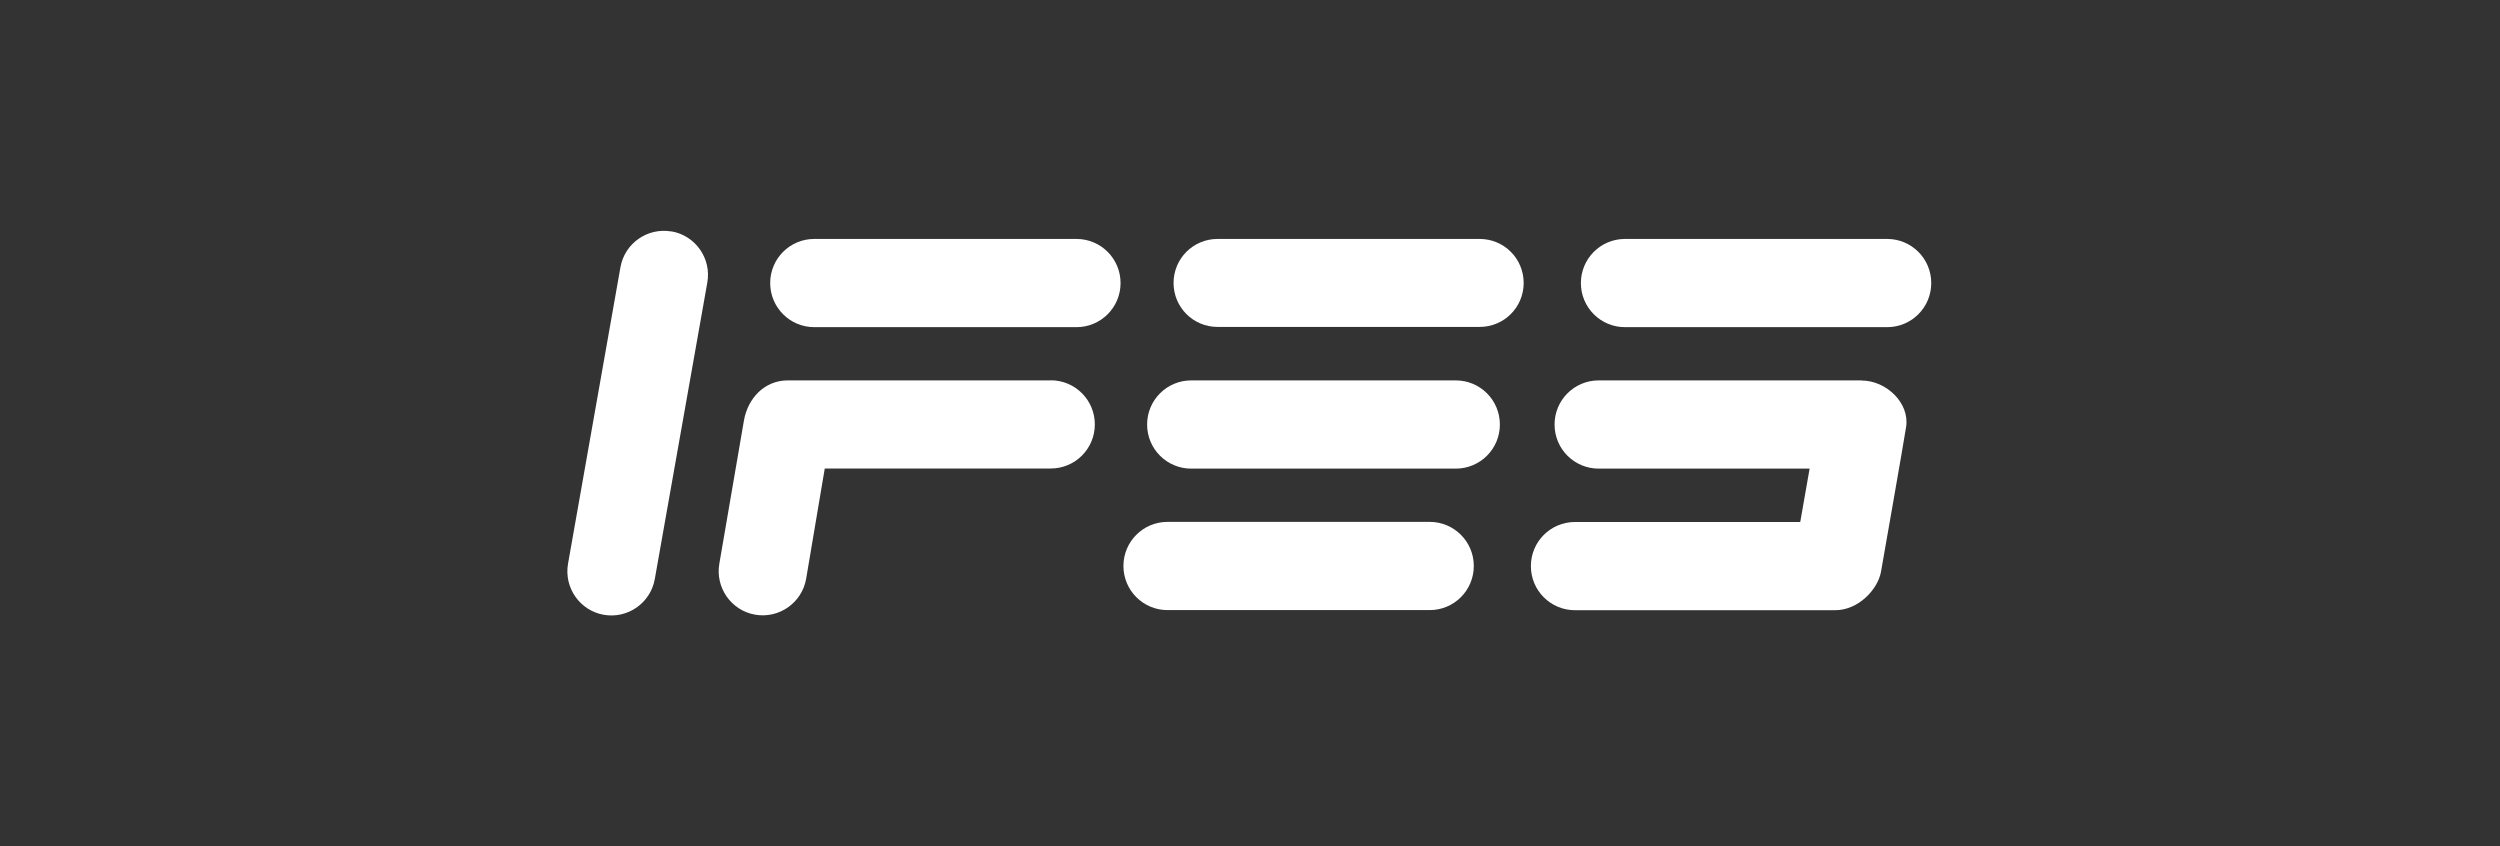 <svg width="260" height="88" viewBox="0 0 260 88" fill="none" xmlns="http://www.w3.org/2000/svg">
<rect x="0" y="0" width="260" height="88" fill="#333333" stroke="none"/>
<path d="M69.838 24.075C67.35 23.638 64.963 25.3 64.525 27.8L59.075 58.625C58.638 61.113 60.3 63.5 62.788 63.938C65.275 64.375 67.662 62.713 68.1 60.213L73.562 29.375C74 26.888 72.338 24.5 69.838 24.063V24.075Z" fill="white"/>
<path d="M111.95 24.85H84.688C82.15 24.85 80.1 26.9 80.1 29.438C80.1 31.975 82.15 34.025 84.688 34.025H111.95C114.488 34.025 116.538 31.975 116.538 29.438C116.538 26.9 114.488 24.85 111.95 24.85Z" fill="white"/>
<path d="M153.887 24.85H126.625C125.362 24.85 124.212 25.363 123.387 26.188C122.562 27.013 122.05 28.163 122.05 29.425C122.05 30.688 122.562 31.838 123.387 32.663C124.212 33.488 125.362 34 126.625 34H153.887C155.15 34 156.3 33.488 157.125 32.663C157.95 31.838 158.462 30.688 158.462 29.425C158.462 28.163 157.95 27.013 157.125 26.188C156.3 25.363 155.15 24.85 153.887 24.85Z" fill="white"/>
<path d="M148.687 54.275H121.425C118.887 54.275 116.837 56.325 116.837 58.862C116.837 61.4 118.887 63.45 121.425 63.45H148.687C151.225 63.45 153.275 61.4 153.275 58.862C153.275 56.325 151.225 54.275 148.687 54.275Z" fill="white"/>
<path d="M151.4 39.562H123.887C121.35 39.562 119.3 41.612 119.3 44.15C119.3 46.688 121.35 48.737 123.887 48.737H151.4C153.937 48.737 155.987 46.688 155.987 44.15C155.987 41.612 153.937 39.562 151.4 39.562Z" fill="white"/>
<path d="M196.263 24.85H169C166.463 24.85 164.413 26.9 164.413 29.438C164.413 31.975 166.463 34.025 169 34.025H196.263C198.8 34.025 200.85 31.975 200.85 29.438C200.85 26.9 198.8 24.85 196.263 24.85Z" fill="white"/>
<path d="M193.612 39.562H166.262C163.725 39.562 161.675 41.612 161.675 44.15C161.675 46.688 163.725 48.737 166.262 48.737H188.2L187.225 54.288H163.8C161.262 54.288 159.212 56.337 159.212 58.875C159.212 61.413 161.262 63.462 163.8 63.462H190.85C193.263 63.462 195.25 61.337 195.612 59.525C195.612 59.525 198.05 45.663 198.237 44.388C198.612 41.888 196.15 39.575 193.612 39.575V39.562Z" fill="white"/>
<path d="M109.275 39.562H81.925C79.513 39.562 77.763 41.412 77.362 43.775C77.338 43.887 74.812 58.612 74.812 58.612C74.375 61.1 76.037 63.487 78.525 63.925C81.013 64.362 83.4 62.7 83.838 60.2L85.775 48.725H109.275C111.812 48.725 113.862 46.675 113.862 44.137C113.862 41.6 111.812 39.55 109.275 39.55V39.562Z" fill="white"/>
</svg>
